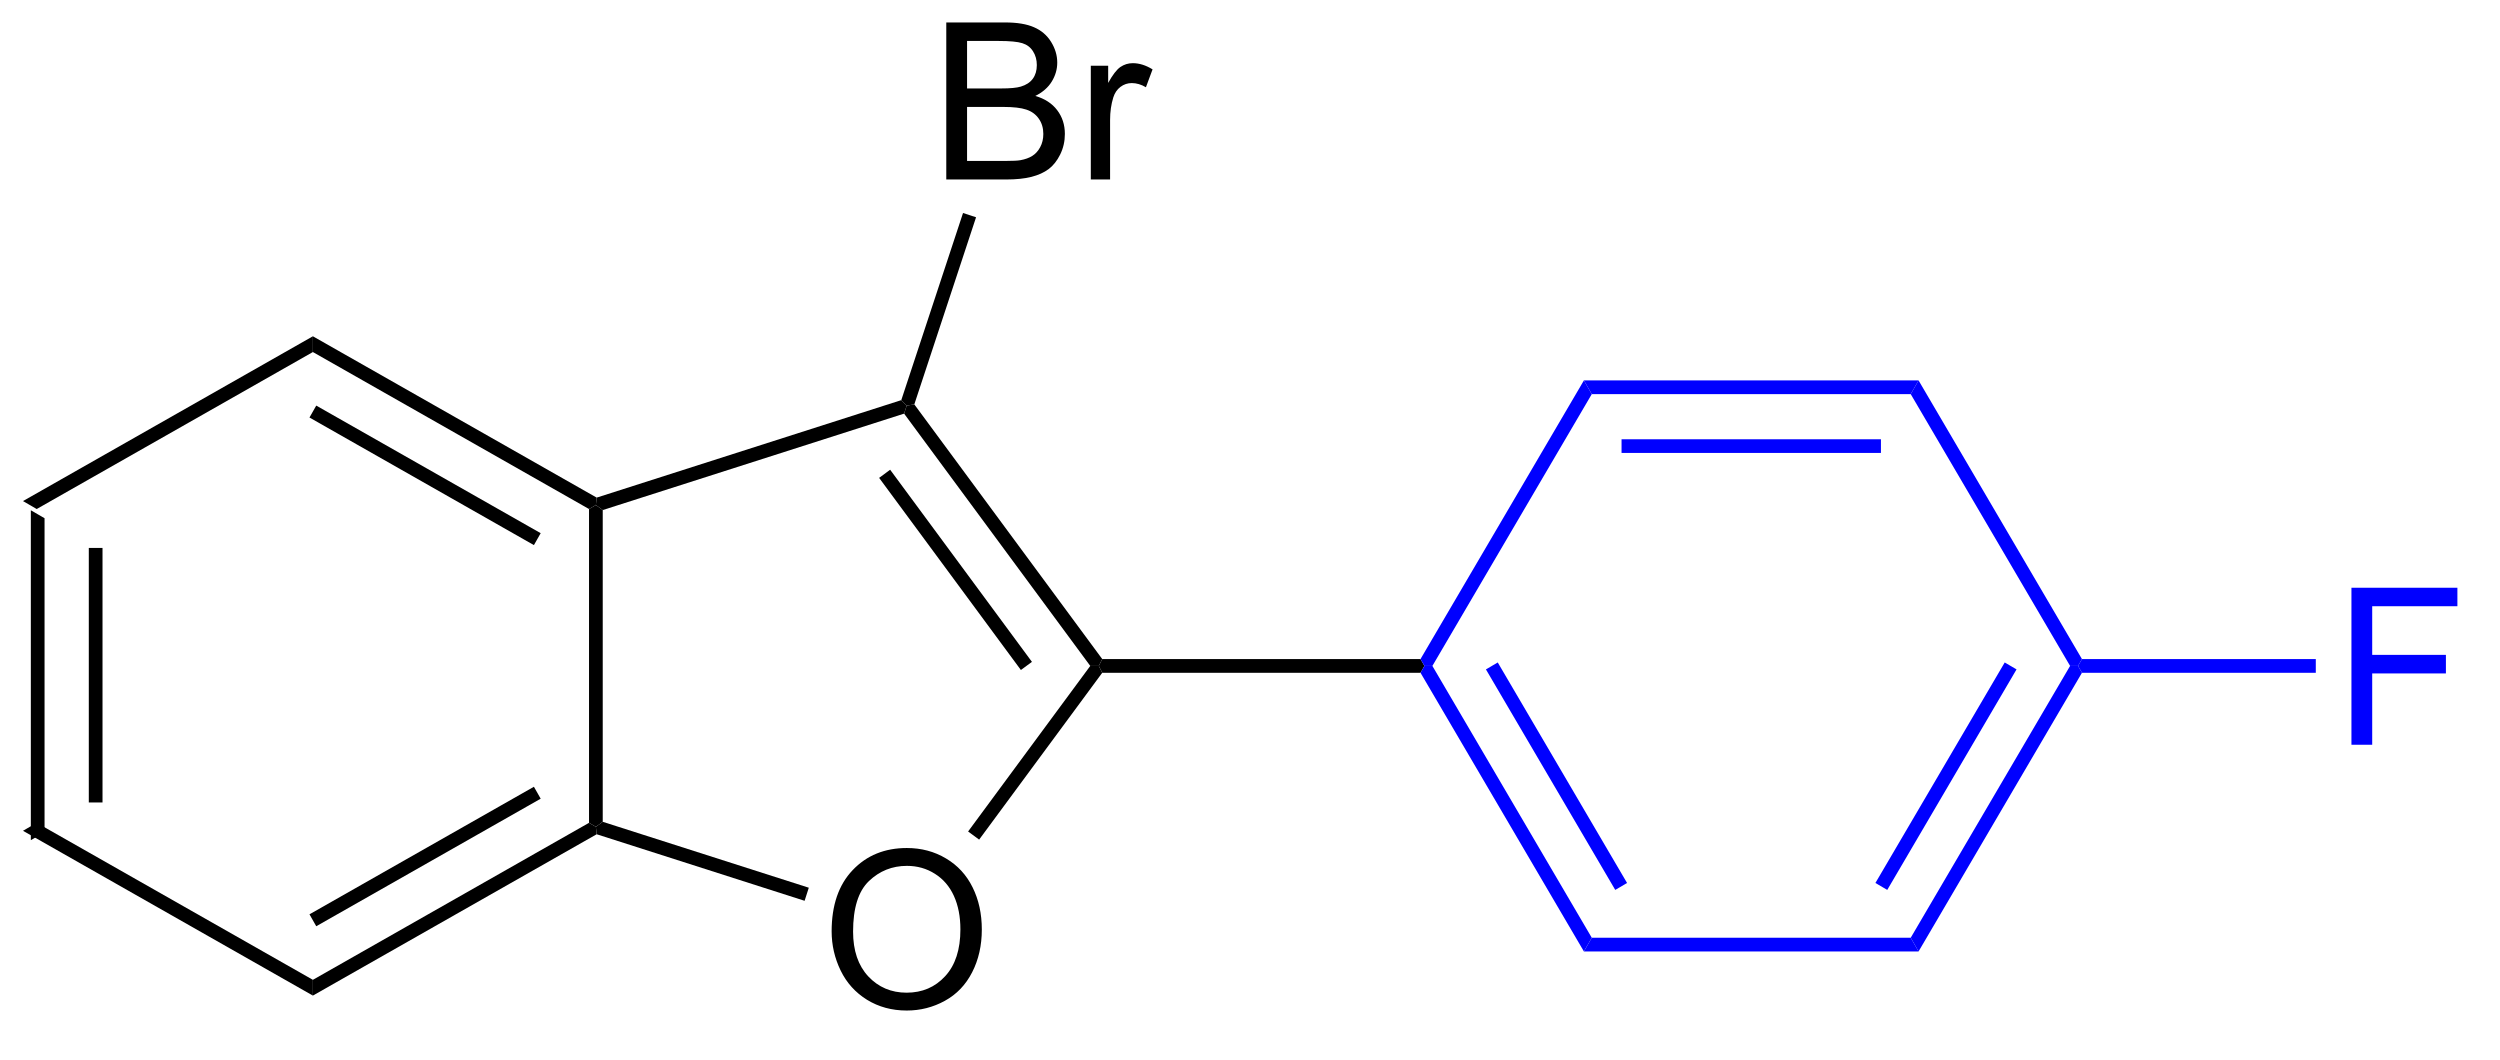 <?xml version="1.0" encoding="UTF-8"?>
<!DOCTYPE svg PUBLIC '-//W3C//DTD SVG 1.0//EN'
          'http://www.w3.org/TR/2001/REC-SVG-20010904/DTD/svg10.dtd'>
<svg stroke-dasharray="none" shape-rendering="auto" xmlns="http://www.w3.org/2000/svg" font-family="'Dialog'" text-rendering="auto" width="125" fill-opacity="1" color-interpolation="auto" color-rendering="auto" preserveAspectRatio="xMidYMid meet" font-size="12px" viewBox="0 0 125 53" fill="black" xmlns:xlink="http://www.w3.org/1999/xlink" stroke="black" image-rendering="auto" stroke-miterlimit="10" stroke-linecap="square" stroke-linejoin="miter" font-style="normal" stroke-width="1" height="53" stroke-dashoffset="0" font-weight="normal" stroke-opacity="1"
><!--Generated by the Batik Graphics2D SVG Generator--><defs id="genericDefs"
  /><g
  ><defs id="defs1"
    ><clipPath clipPathUnits="userSpaceOnUse" id="clipPath1"
      ><path d="M0.646 1.596 L93.967 1.596 L93.967 40.661 L0.646 40.661 L0.646 1.596 Z"
      /></clipPath
      ><clipPath clipPathUnits="userSpaceOnUse" id="clipPath2"
      ><path d="M391.081 448.639 L391.081 486.618 L481.807 486.618 L481.807 448.639 Z"
      /></clipPath
    ></defs
    ><g transform="scale(1.333,1.333) translate(-0.646,-1.596) matrix(1.029,0,0,1.029,-401.62,-459.875)"
    ><path d="M392.053 467.066 L392.553 467.356 L392.553 478.8 L392.053 479.091 ZM394.166 468.44 L394.166 477.717 L394.666 477.717 L394.666 468.44 Z" stroke="none" clip-path="url(#clipPath2)"
    /></g
    ><g transform="matrix(1.371,0,0,1.371,-536.355,-615.294)"
    ><path d="M392.053 479.091 L392.553 478.8 L402.625 484.526 L402.625 485.101 Z" stroke="none" clip-path="url(#clipPath2)"
    /></g
    ><g transform="matrix(1.371,0,0,1.371,-536.355,-615.294)"
    ><path d="M402.625 485.101 L402.625 484.526 L412.696 478.8 L412.946 478.946 L412.975 479.217 ZM402.748 482.572 L410.933 477.92 L410.686 477.485 L402.501 482.137 Z" stroke="none" clip-path="url(#clipPath2)"
    /></g
    ><g transform="matrix(1.371,0,0,1.371,-536.355,-615.294)"
    ><path d="M413.196 478.763 L412.946 478.946 L412.696 478.8 L412.696 467.356 L412.946 467.211 L413.196 467.394 Z" stroke="none" clip-path="url(#clipPath2)"
    /></g
    ><g transform="matrix(1.371,0,0,1.371,-536.355,-615.294)"
    ><path d="M412.975 466.94 L412.946 467.211 L412.696 467.356 L402.625 461.631 L402.625 461.056 ZM410.933 468.237 L402.748 463.584 L402.501 464.019 L410.686 468.672 Z" stroke="none" clip-path="url(#clipPath2)"
    /></g
    ><g transform="matrix(1.371,0,0,1.371,-536.355,-615.294)"
    ><path d="M402.625 461.056 L402.625 461.631 L392.553 467.356 L392.053 467.066 Z" stroke="none" clip-path="url(#clipPath2)"
    /></g
    ><g transform="matrix(1.371,0,0,1.371,-536.355,-615.294)"
    ><path d="M421.544 482.758 Q421.544 481.331 422.31 480.526 Q423.076 479.719 424.286 479.719 Q425.078 479.719 425.714 480.099 Q426.352 480.477 426.685 481.154 Q427.021 481.831 427.021 482.69 Q427.021 483.563 426.669 484.25 Q426.318 484.938 425.672 485.292 Q425.029 485.646 424.281 485.646 Q423.474 485.646 422.836 485.255 Q422.201 484.862 421.873 484.188 Q421.544 483.51 421.544 482.758 ZM422.326 482.768 Q422.326 483.805 422.88 484.401 Q423.438 484.995 424.279 484.995 Q425.133 484.995 425.685 484.393 Q426.24 483.792 426.24 482.688 Q426.24 481.987 426.003 481.466 Q425.766 480.945 425.31 480.659 Q424.857 480.37 424.289 480.37 Q423.484 480.37 422.904 480.925 Q422.326 481.477 422.326 482.768 Z" stroke="none" clip-path="url(#clipPath2)"
    /></g
    ><g transform="matrix(1.371,0,0,1.371,-536.355,-615.294)"
    ><path d="M412.975 479.217 L412.946 478.946 L413.196 478.763 L420.711 481.167 L420.558 481.644 Z" stroke="none" clip-path="url(#clipPath2)"
    /></g
    ><g transform="matrix(1.371,0,0,1.371,-536.355,-615.294)"
    ><path d="M426.923 479.413 L426.521 479.116 L430.976 473.078 L431.287 473.078 L431.413 473.328 Z" stroke="none" clip-path="url(#clipPath2)"
    /></g
    ><g transform="matrix(1.371,0,0,1.371,-536.355,-615.294)"
    ><path d="M431.413 472.828 L431.287 473.078 L430.976 473.078 L424.187 463.877 L424.281 463.585 L424.559 463.54 ZM428.849 472.93 L423.678 465.923 L423.276 466.22 L428.446 473.227 Z" stroke="none" clip-path="url(#clipPath2)"
    /></g
    ><g transform="matrix(1.371,0,0,1.371,-536.355,-615.294)"
    ><path d="M424.084 463.385 L424.281 463.585 L424.187 463.877 L413.196 467.394 L412.946 467.211 L412.975 466.94 Z" stroke="none" clip-path="url(#clipPath2)"
    /></g
    ><g transform="matrix(1.371,0,0,1.371,-536.355,-615.294)"
    ><path d="M431.413 473.328 L431.287 473.078 L431.413 472.828 L443.02 472.828 L443.163 473.078 L443.02 473.328 Z" stroke="none" clip-path="url(#clipPath2)"
    /></g
    ><g transform="matrix(1.371,0,0,1.371,-536.355,-615.294)"
    ><path d="M425.725 455.338 L425.725 449.611 L427.873 449.611 Q428.53 449.611 428.925 449.786 Q429.324 449.958 429.548 450.32 Q429.772 450.682 429.772 451.075 Q429.772 451.442 429.571 451.768 Q429.373 452.091 428.972 452.291 Q429.491 452.442 429.769 452.809 Q430.05 453.177 430.05 453.677 Q430.05 454.08 429.879 454.427 Q429.709 454.77 429.459 454.958 Q429.209 455.145 428.832 455.242 Q428.457 455.338 427.91 455.338 L425.725 455.338 ZM426.483 452.018 L427.722 452.018 Q428.225 452.018 428.444 451.95 Q428.733 451.864 428.879 451.666 Q429.027 451.466 429.027 451.166 Q429.027 450.88 428.889 450.664 Q428.754 450.447 428.498 450.367 Q428.246 450.286 427.629 450.286 L426.483 450.286 L426.483 452.018 ZM426.483 454.661 L427.91 454.661 Q428.277 454.661 428.425 454.635 Q428.686 454.588 428.86 454.479 Q429.037 454.369 429.149 454.161 Q429.264 453.95 429.264 453.677 Q429.264 453.356 429.1 453.122 Q428.936 452.885 428.644 452.789 Q428.355 452.692 427.808 452.692 L426.483 452.692 L426.483 454.661 ZM430.996 455.338 L430.996 451.19 L431.629 451.19 L431.629 451.817 Q431.871 451.377 432.074 451.236 Q432.28 451.096 432.527 451.096 Q432.881 451.096 433.248 451.322 L433.006 451.974 Q432.748 451.822 432.491 451.822 Q432.261 451.822 432.077 451.961 Q431.894 452.099 431.816 452.346 Q431.699 452.721 431.699 453.166 L431.699 455.338 L430.996 455.338 Z" stroke="none" clip-path="url(#clipPath2)"
    /></g
    ><g transform="matrix(1.371,0,0,1.371,-536.355,-615.294)"
    ><path d="M424.559 463.54 L424.281 463.585 L424.084 463.385 L426.336 456.56 L426.811 456.716 Z" stroke="none" clip-path="url(#clipPath2)"
    /></g
    ><g fill="blue" transform="matrix(1.371,0,0,1.371,-536.355,-615.294)" stroke="blue"
    ><path d="M443.02 473.328 L443.163 473.078 L443.453 473.078 L449.266 482.991 L448.979 483.491 ZM445.406 473.205 L450.122 481.247 L450.553 480.994 L445.837 472.952 Z" stroke="none" clip-path="url(#clipPath2)"
    /></g
    ><g fill="blue" transform="matrix(1.371,0,0,1.371,-536.355,-615.294)" stroke="blue"
    ><path d="M448.979 483.491 L449.266 482.991 L460.898 482.991 L461.184 483.491 Z" stroke="none" clip-path="url(#clipPath2)"
    /></g
    ><g fill="blue" transform="matrix(1.371,0,0,1.371,-536.355,-615.294)" stroke="blue"
    ><path d="M461.184 483.491 L460.898 482.991 L466.71 473.078 L467 473.078 L467.143 473.328 ZM460.042 481.247 L464.757 473.205 L464.326 472.952 L459.61 480.994 Z" stroke="none" clip-path="url(#clipPath2)"
    /></g
    ><g fill="blue" transform="matrix(1.371,0,0,1.371,-536.355,-615.294)" stroke="blue"
    ><path d="M467.143 472.828 L467 473.078 L466.71 473.078 L460.898 463.166 L461.184 462.666 Z" stroke="none" clip-path="url(#clipPath2)"
    /></g
    ><g fill="blue" transform="matrix(1.371,0,0,1.371,-536.355,-615.294)" stroke="blue"
    ><path d="M461.184 462.666 L460.898 463.166 L449.266 463.166 L448.979 462.666 ZM459.812 464.811 L450.352 464.811 L450.352 465.311 L459.812 465.311 Z" stroke="none" clip-path="url(#clipPath2)"
    /></g
    ><g fill="blue" transform="matrix(1.371,0,0,1.371,-536.355,-615.294)" stroke="blue"
    ><path d="M448.979 462.666 L449.266 463.166 L443.453 473.078 L443.163 473.078 L443.02 472.828 Z" stroke="none" clip-path="url(#clipPath2)"
    /></g
    ><g fill="blue" transform="matrix(1.371,0,0,1.371,-536.355,-615.294)" stroke="blue"
    ><path d="M476.971 475.953 L476.971 470.227 L480.835 470.227 L480.835 470.901 L477.728 470.901 L477.728 472.675 L480.416 472.675 L480.416 473.352 L477.728 473.352 L477.728 475.953 L476.971 475.953 Z" stroke="none" clip-path="url(#clipPath2)"
    /></g
    ><g fill="blue" transform="matrix(1.371,0,0,1.371,-536.355,-615.294)" stroke="blue"
    ><path d="M467.143 473.328 L467 473.078 L467.143 472.828 L475.671 472.828 L475.671 473.328 Z" stroke="none" clip-path="url(#clipPath2)"
    /></g
  ></g
></svg
>
